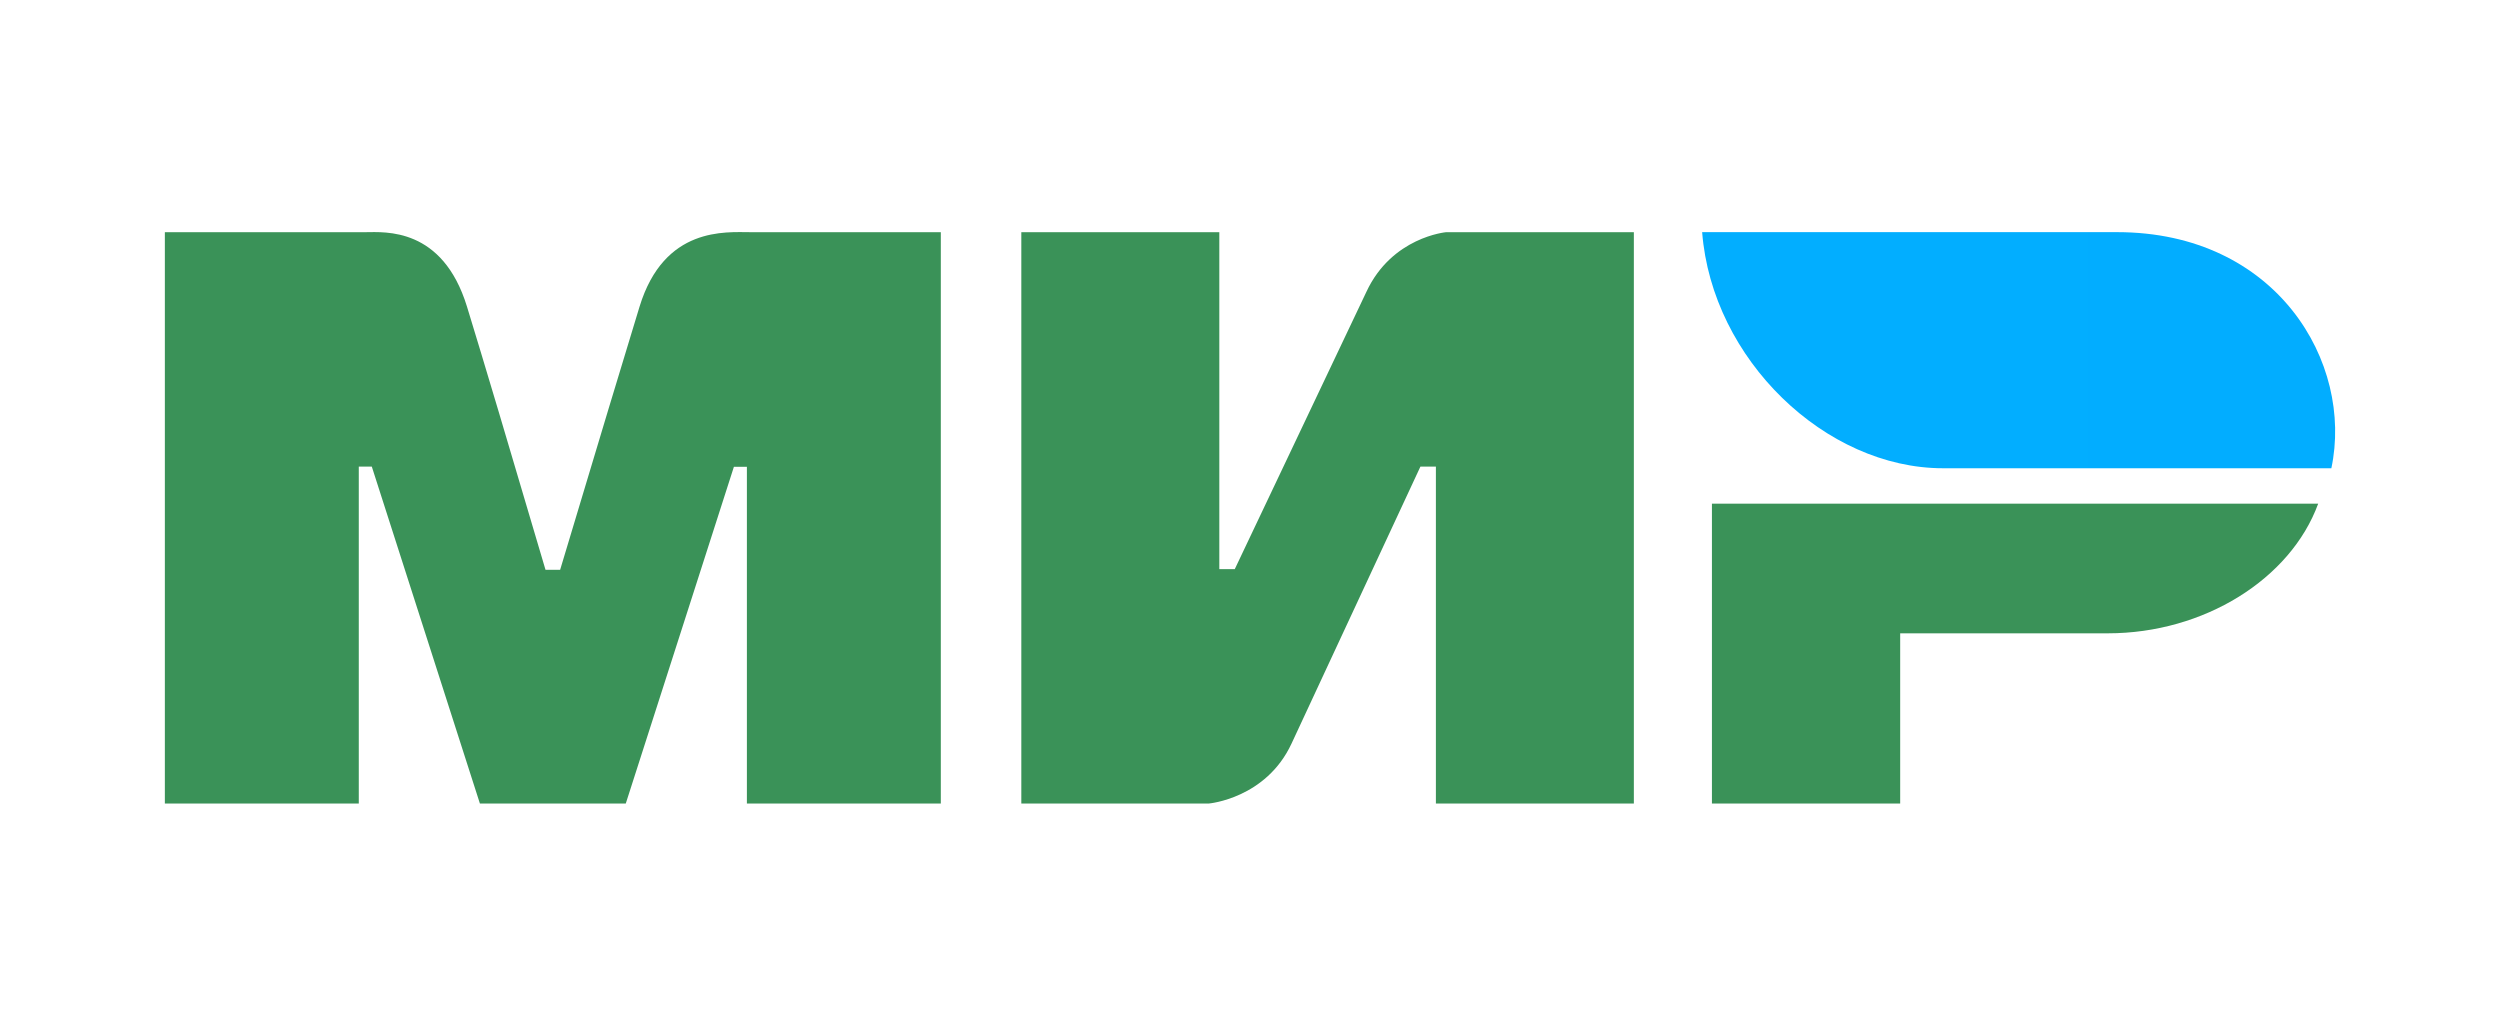 <svg width="70" height="29" viewBox="0 0 70 29" fill="none" xmlns="http://www.w3.org/2000/svg">
<path fill-rule="evenodd" clip-rule="evenodd" d="M10.235 6.501C10.778 6.498 12.391 6.358 13.075 8.584C13.535 10.084 14.268 12.54 15.274 15.954H15.684C16.764 12.355 17.505 9.899 17.908 8.584C18.599 6.334 20.325 6.501 21.016 6.501H26.343V22.498H20.913V13.071H20.549L17.522 22.498H13.437L10.41 13.064H10.046V22.498H4.616V6.501H10.235ZM34.141 6.501V15.935H34.574L38.256 8.178C38.97 6.634 40.494 6.501 40.494 6.501H45.748V22.498H40.205V13.064H39.772L36.162 20.822C35.447 22.358 33.852 22.498 33.852 22.498H28.597V6.501H34.141ZM64.909 14.103C64.135 16.218 61.707 17.733 59.019 17.733H53.205V22.498H47.934V14.103H64.909Z" fill="#3A9258"/>
<path fill-rule="evenodd" clip-rule="evenodd" d="M59.276 6.5H47.66C47.937 10.062 51.114 13.111 54.404 13.111H65.278C65.905 10.15 63.745 6.5 59.276 6.5Z" fill="url(#paint0_linear_527_6544)"/>
<defs>
<linearGradient id="paint0_linear_527_6544" x1="1820.07" y1="422.321" x2="47.66" y2="422.321" gradientUnits="userSpaceOnUse">
<stop stop-color="#1F5CD7"/>
<stop offset="1" stop-color="#02AEFF"/>
</linearGradient>
</defs>
</svg>
